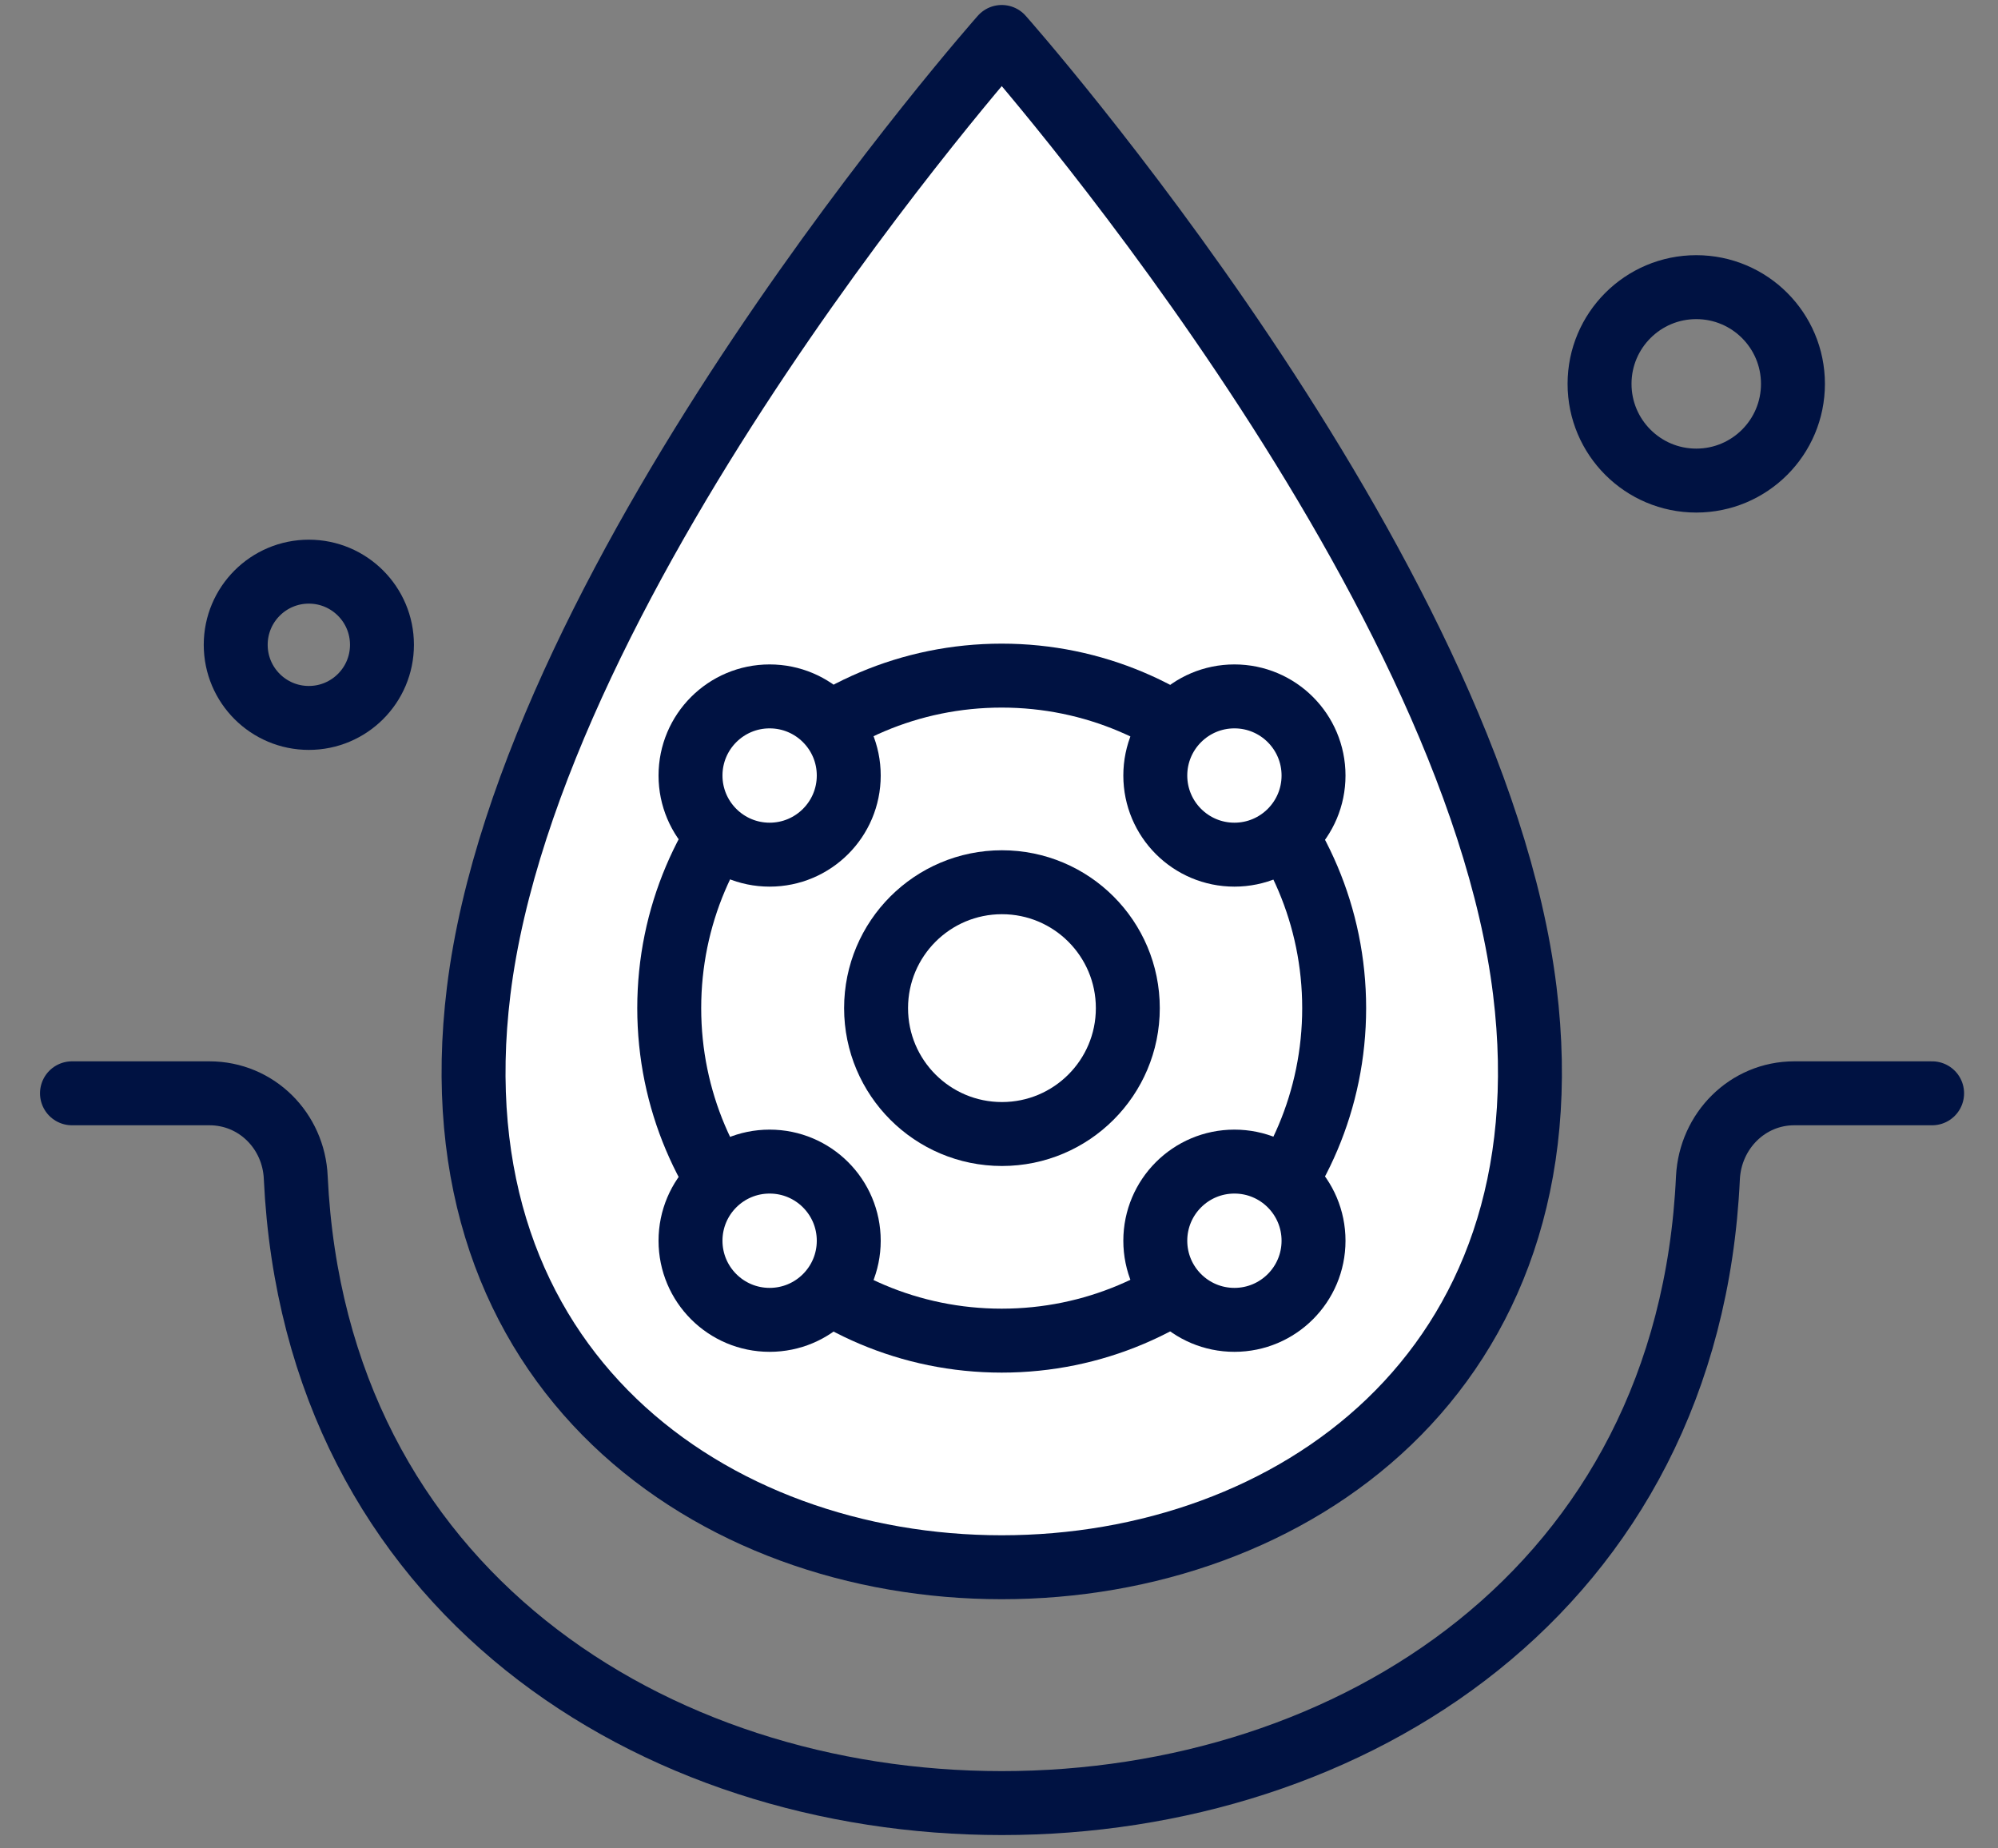 <svg width="40" height="37" viewBox="0 0 40 37" fill="none" xmlns="http://www.w3.org/2000/svg">
<rect x="0" y="0" width="40" height="37" fill="#808080" stroke="none"/>
<g clip-path="url(#clip0_3718_3132)">
<path d="M30.527 19.836C29.495 11.388 20.055 0.74 20.055 0.74C20.055 0.74 10.623 11.388 9.583 19.836C8.647 27.452 14.271 31.372 20.055 31.372C25.839 31.372 31.463 27.452 30.527 19.836Z" fill="white" stroke="#001242" stroke-width="1.28" stroke-linecap="round" stroke-linejoin="round"/>
<path d="M20.059 22.7C21.451 22.7 22.579 21.572 22.579 20.18C22.579 18.788 21.451 17.66 20.059 17.66C18.667 17.66 17.539 18.788 17.539 20.18C17.539 21.572 18.667 22.7 20.059 22.7Z" fill="white" stroke="#001242" stroke-width="1.28" stroke-linecap="round" stroke-linejoin="round"/>
<path d="M20.054 26.836C23.73 26.836 26.71 23.856 26.71 20.18C26.71 16.504 23.73 13.524 20.054 13.524C16.378 13.524 13.398 16.504 13.398 20.18C13.398 23.856 16.378 26.836 20.054 26.836Z" stroke="#001242" stroke-width="1.28" stroke-linecap="round" stroke-linejoin="round"/>
<path d="M24.713 17.108C25.588 17.108 26.297 16.398 26.297 15.524C26.297 14.649 25.588 13.94 24.713 13.94C23.838 13.94 23.129 14.649 23.129 15.524C23.129 16.398 23.838 17.108 24.713 17.108Z" fill="white" stroke="#001242" stroke-width="1.28" stroke-linecap="round" stroke-linejoin="round"/>
<path d="M15.408 26.42C16.283 26.42 16.992 25.711 16.992 24.836C16.992 23.961 16.283 23.252 15.408 23.252C14.533 23.252 13.824 23.961 13.824 24.836C13.824 25.711 14.533 26.42 15.408 26.42Z" fill="white" stroke="#001242" stroke-width="1.28" stroke-linecap="round" stroke-linejoin="round"/>
<path d="M24.713 26.42C25.588 26.42 26.297 25.711 26.297 24.836C26.297 23.961 25.588 23.252 24.713 23.252C23.838 23.252 23.129 23.961 23.129 24.836C23.129 25.711 23.838 26.42 24.713 26.42Z" fill="white" stroke="#001242" stroke-width="1.28" stroke-linecap="round" stroke-linejoin="round"/>
<path d="M15.408 17.108C16.283 17.108 16.992 16.398 16.992 15.524C16.992 14.649 16.283 13.94 15.408 13.94C14.533 13.94 13.824 14.649 13.824 15.524C13.824 16.398 14.533 17.108 15.408 17.108Z" fill="white" stroke="#001242" stroke-width="1.28" stroke-linecap="round" stroke-linejoin="round"/>
<path d="M38.681 21.885H35.921C34.985 21.885 34.241 22.637 34.193 23.573C33.809 31.845 27.025 36.093 20.057 36.093C13.089 36.093 6.313 31.845 5.921 23.573C5.881 22.637 5.137 21.885 4.193 21.885H1.441" stroke="#001242" stroke-width="1.28" stroke-linecap="round" stroke-linejoin="round"/>
<path d="M33.959 9.62C35.029 9.62 35.895 8.753 35.895 7.684C35.895 6.615 35.029 5.748 33.959 5.748C32.89 5.748 32.023 6.615 32.023 7.684C32.023 8.753 32.89 9.62 33.959 9.62Z" stroke="#001242" stroke-width="1.28" stroke-linecap="round" stroke-linejoin="round"/>
<path d="M6.183 14.371C6.991 14.371 7.647 13.716 7.647 12.907C7.647 12.099 6.991 11.443 6.183 11.443C5.374 11.443 4.719 12.099 4.719 12.907C4.719 13.716 5.374 14.371 6.183 14.371Z" stroke="#001242" stroke-width="1.28" stroke-linecap="round" stroke-linejoin="round"/>
</g>
<defs>
<clipPath id="clip0_3718_3132">
<rect width="38.52" height="36.632" fill="white" transform="translate(0.801 0.1)"/>
</clipPath>
</defs>
</svg>
